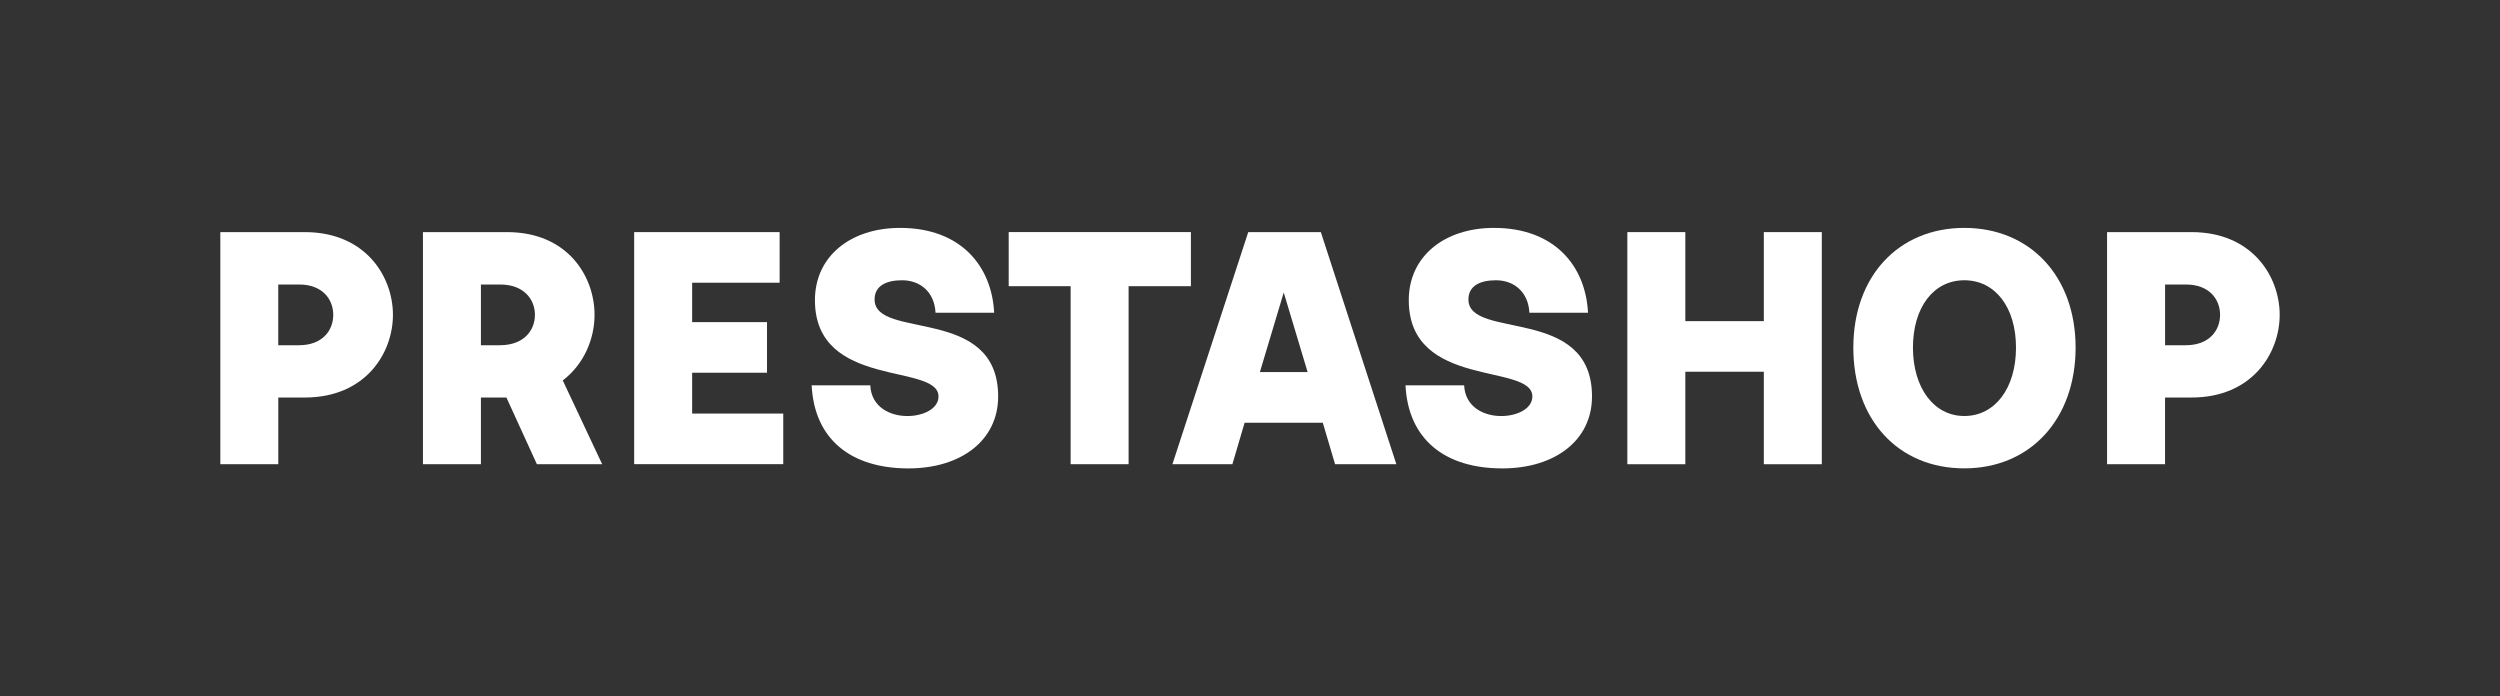 <svg width="298" height="83" viewBox="0 0 298 83" fill="none" xmlns="http://www.w3.org/2000/svg">
<rect x="0" y="0" width="298" height="83" fill="#333333" stroke="none"/>
<path d="M26.262 27.668H36.333C43.56 27.668 46.838 32.951 46.838 37.527C46.838 42.102 43.56 47.385 36.333 47.385H33.172V55.332H26.262V27.668ZM35.658 41.149C38.42 41.149 39.724 39.401 39.724 37.531C39.724 35.661 38.42 33.913 35.658 33.913H33.168V41.153H35.658V41.149Z" fill="white"/>
<path d="M50.415 27.668H60.443C67.67 27.668 70.87 32.951 70.87 37.527C70.87 40.355 69.644 43.393 67.081 45.346L71.779 55.332H63.998L60.365 47.385H57.325V55.332H50.415V27.668ZM59.616 41.149C62.417 41.149 63.764 39.401 63.764 37.531C63.764 35.661 62.422 33.913 59.616 33.913H57.325V41.153H59.616V41.149Z" fill="white"/>
<path d="M75.593 27.668H92.931V33.699H82.504V38.398H91.428V44.429H82.504V49.296H93.364V55.327H75.593V27.668Z" fill="white"/>
<path d="M96.75 45.929H103.739C103.856 48.507 106.068 49.593 108.16 49.593C110.056 49.593 111.87 48.717 111.87 47.262C111.87 43.224 97.14 46.431 97.14 35.779C97.14 30.538 101.405 27.166 107.289 27.166C114.594 27.166 118.227 31.783 118.504 37.276H111.515C111.398 34.862 109.74 33.407 107.527 33.407C105.631 33.407 104.25 34.073 104.25 35.697C104.25 40.565 118.98 36.363 118.98 47.262C118.98 52.462 114.598 55.834 108.281 55.834C101.409 55.834 97.066 52.339 96.75 45.934V45.929Z" fill="white"/>
<path d="M127.619 34.114H120.236V27.664H141.955V34.114H134.529V55.332H127.619V34.114Z" fill="white"/>
<path d="M148.796 27.668H157.443L166.445 55.336H159.141L157.677 50.387H148.359L146.9 55.336H139.751L148.792 27.668H148.796ZM155.867 44.351L153.022 34.867L150.178 44.351H155.863H155.867Z" fill="white"/>
<path d="M167.537 45.929H174.525C174.642 48.507 176.855 49.593 178.946 49.593C180.843 49.593 182.657 48.717 182.657 47.262C182.657 43.224 167.926 46.431 167.926 35.779C167.926 30.538 172.191 27.166 178.076 27.166C185.381 27.166 189.013 31.783 189.291 37.276H182.302C182.185 34.862 180.527 33.407 178.314 33.407C176.417 33.407 175.036 34.073 175.036 35.697C175.036 40.565 189.767 36.363 189.767 47.262C189.767 52.462 185.385 55.834 179.067 55.834C172.196 55.834 167.853 52.339 167.537 45.934V45.929Z" fill="white"/>
<path d="M193.98 27.668H200.891V38.279H210.248V27.668H217.159V55.336H210.248V44.31H200.891V55.336H193.98V27.668Z" fill="white"/>
<path d="M220.917 41.436C220.917 32.951 226.286 27.166 234.145 27.166C242.004 27.166 247.412 32.951 247.412 41.436C247.412 49.921 242.043 55.829 234.145 55.829C226.247 55.829 220.917 50.003 220.917 41.436ZM234.145 49.588C237.817 49.588 240.307 46.258 240.307 41.436C240.307 36.614 237.817 33.407 234.145 33.407C230.473 33.407 228.023 36.651 228.023 41.436C228.023 46.221 230.512 49.588 234.145 49.588Z" fill="white"/>
<path d="M251.166 27.668H261.234C268.461 27.668 271.738 32.951 271.738 37.527C271.738 42.102 268.461 47.385 261.234 47.385H258.073V55.332H251.162V27.668H251.166ZM260.567 41.149C263.329 41.149 264.633 39.401 264.633 37.531C264.633 35.661 263.329 33.913 260.567 33.913H258.077V41.153H260.567V41.149Z" fill="white"/>
</svg>
